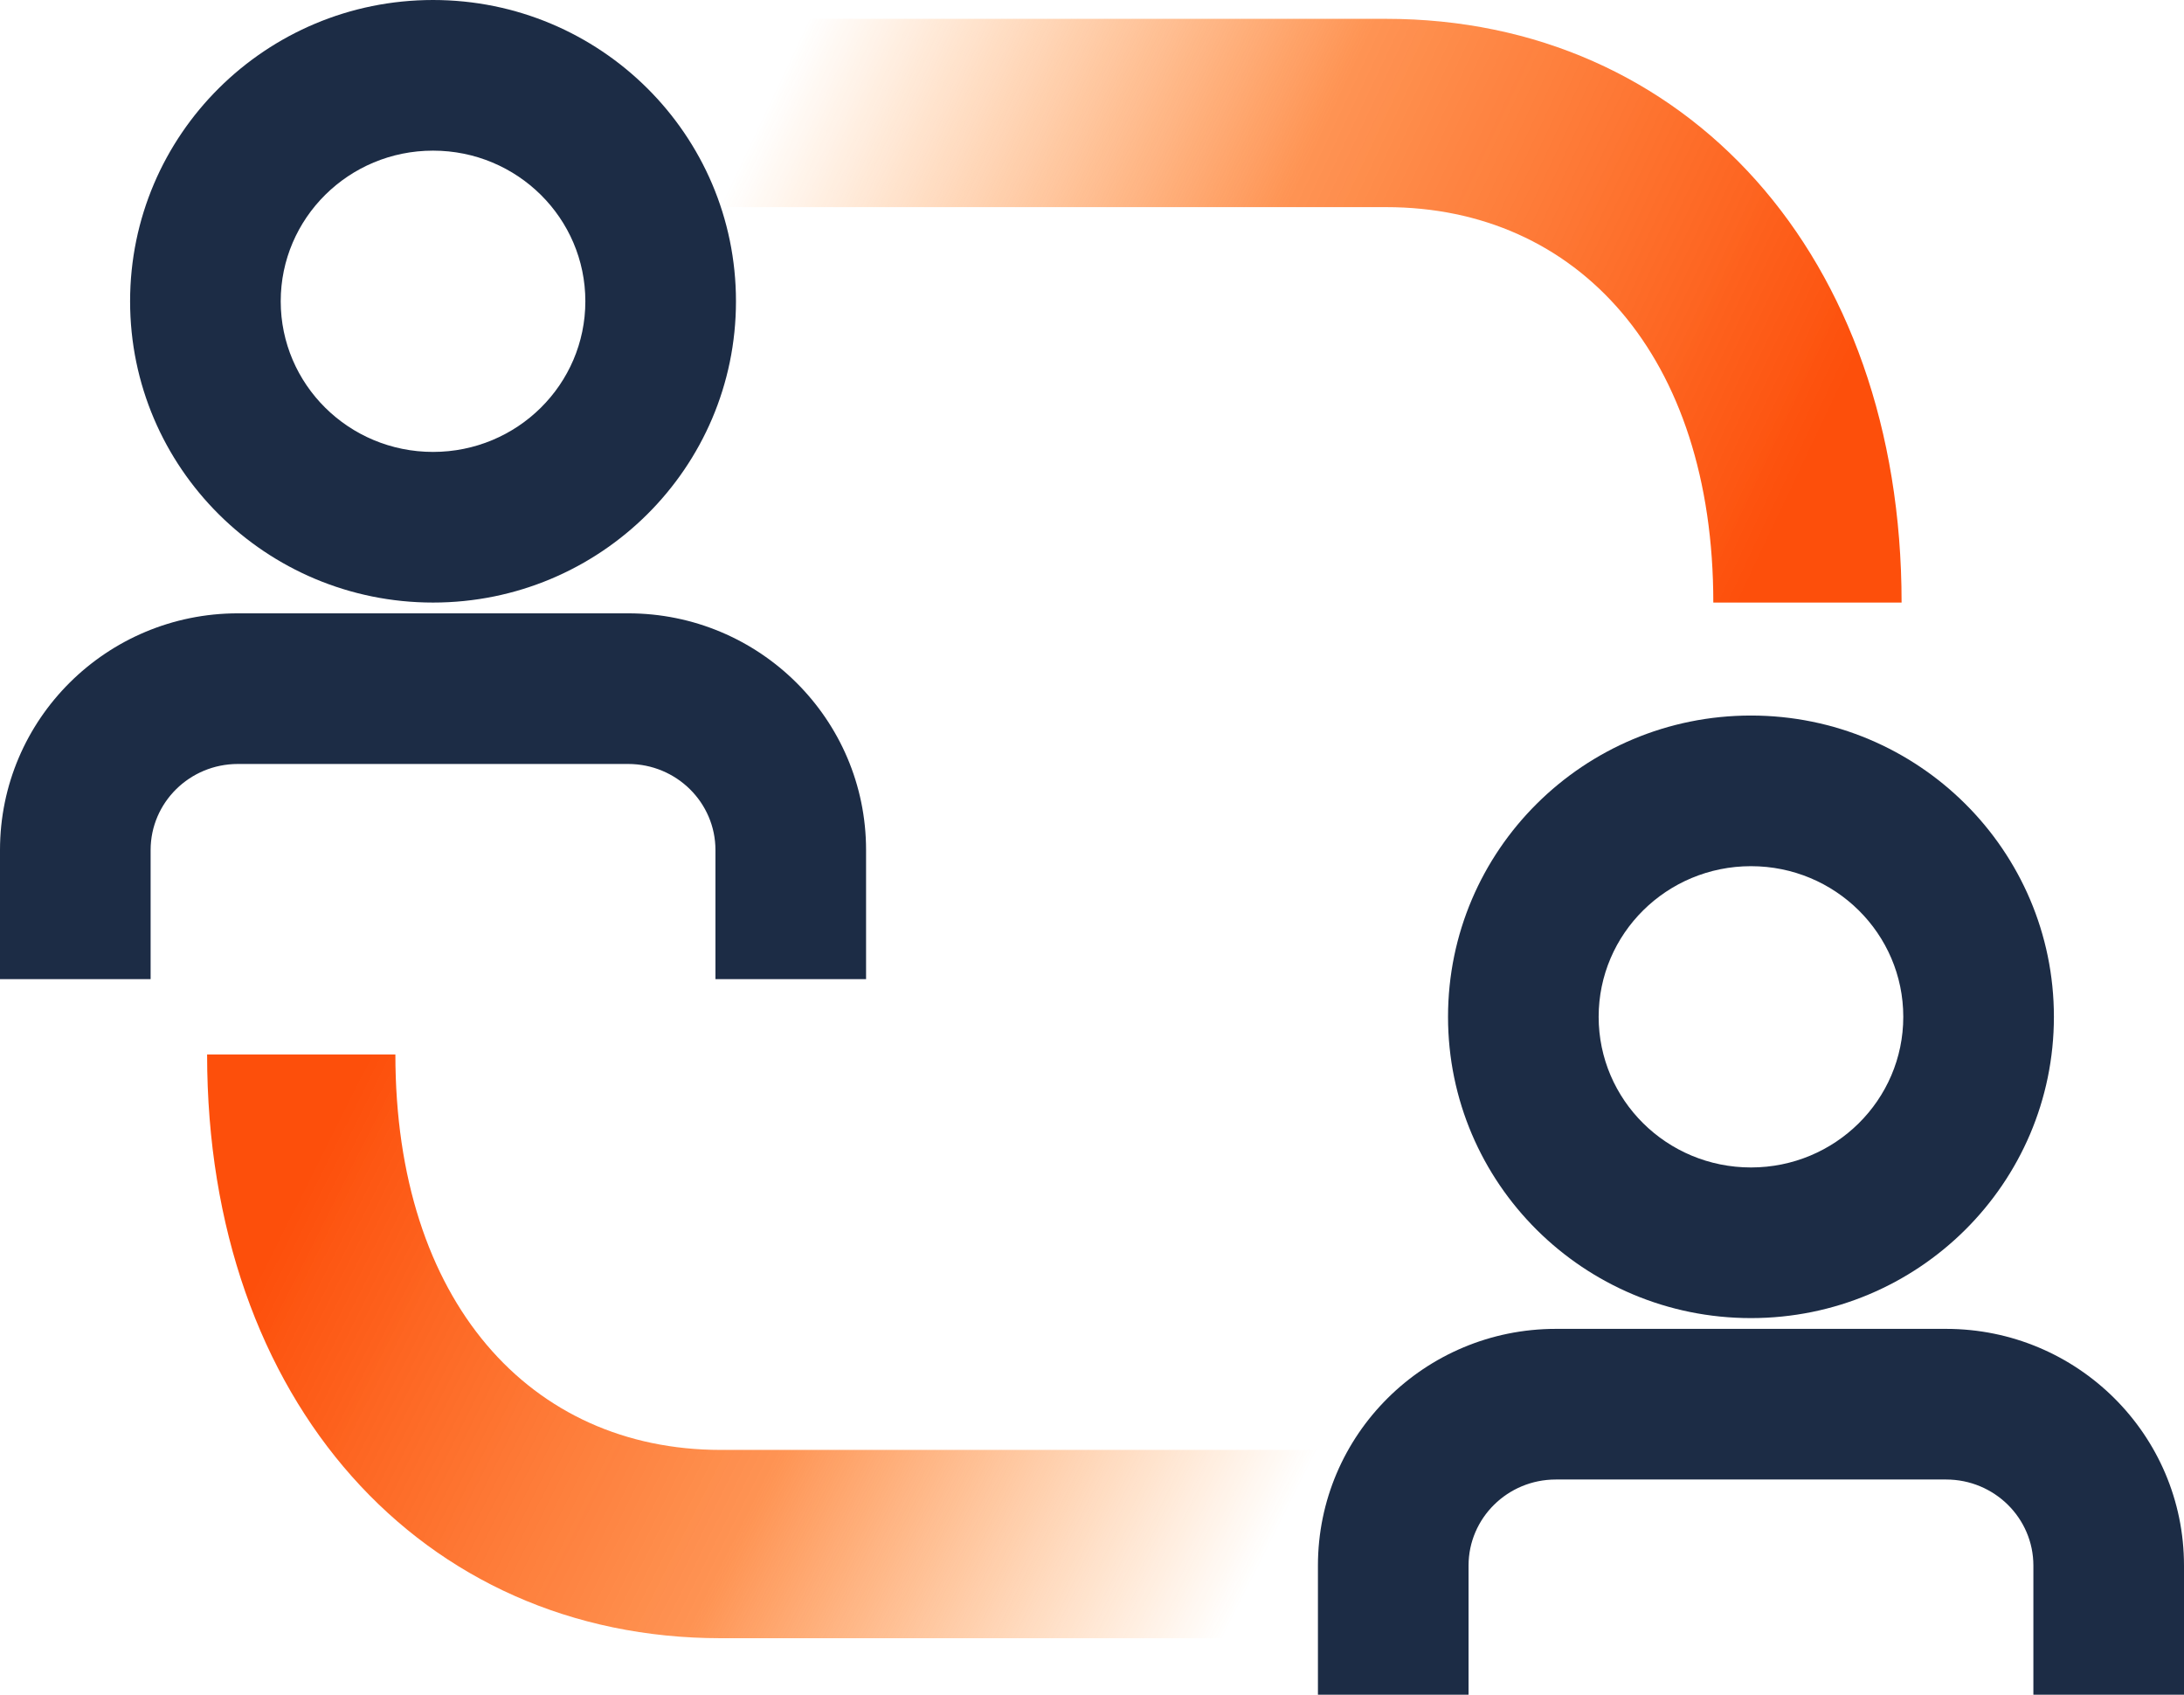 <?xml version="1.0" encoding="UTF-8"?>
<svg width="58px" height="45px" viewBox="0 0 58 45" version="1.1" xmlns="http://www.w3.org/2000/svg" xmlns:xlink="http://www.w3.org/1999/xlink">
    <title>合作共赢</title>
    <defs>
        <linearGradient x1="4.75%" y1="40.925%" x2="95.522%" y2="60.704%" id="linearGradient-1">
            <stop stop-color="#FF861B" stop-opacity="0" offset="0%"></stop>
            <stop stop-color="#FE6C14" stop-opacity="0.731" offset="46.807%"></stop>
            <stop stop-color="#FD4F0B" offset="100%"></stop>
        </linearGradient>
        <linearGradient x1="4.75%" y1="39.736%" x2="95.522%" y2="62.106%" id="linearGradient-2">
            <stop stop-color="#FF861B" stop-opacity="0" offset="0%"></stop>
            <stop stop-color="#FE6C14" stop-opacity="0.731" offset="46.807%"></stop>
            <stop stop-color="#FD4F0B" offset="100%"></stop>
        </linearGradient>
    </defs>
    <g id="设计稿" stroke="none" stroke-width="1" fill="none" fill-rule="evenodd">
        <g id="合作共赢" transform="translate(-3, -9)">
            <rect id="矩形备份-17" fill-opacity="0" fill="#FFFFFF" x="0" y="0" width="65" height="65"></rect>
            <g id="编组-19备份-2" transform="translate(5, 11)" fill-rule="nonzero">
                <path d="M34.809,-1.5 C42.765,-1.5 48.5,4.779 48.5,14 L43.5,14 C43.5,7.445 39.897,3.5 34.809,3.5 L15,3.5 L15,-1.5 L34.809,-1.5 Z" id="路径" fill="url(#linearGradient-1)"></path>
                <path d="M21.359,26 C29.289,26 35,32.281 35,41.5 L30,41.5 C30,34.942 26.415,31 21.359,31 L3.5,31 L3.5,26 L21.359,26 Z" id="路径备份" fill="url(#linearGradient-2)" transform="translate(19.25, 33.75) scale(-1, -1) translate(-19.25, -33.75) "></path>
                <g id="编组-18" transform="translate(35, 19)" fill="#1C2C45">
                    <path d="M9.5,-2 C13.94,-2 17.545,1.578 17.545,6 C17.545,10.422 13.94,14 9.5,14 C5.06,14 1.455,10.422 1.455,6 C1.455,1.578 5.06,-2 9.5,-2 Z M9.5,2 C7.262,2 5.455,3.794 5.455,6 C5.455,8.206 7.262,10 9.5,10 C11.738,10 13.545,8.206 13.545,6 C13.545,3.794 11.738,2 9.5,2 Z" id="椭圆形"></path>
                    <path d="M14.682,14.286 C18.168,14.286 21,17.097 21,20.571 L21,24 L17,24 L17,20.571 C17,19.312 15.965,18.286 14.682,18.286 L4.318,18.286 C3.035,18.286 2,19.312 2,20.571 L2,24 L-2,24 L-2,20.571 C-2,17.097 0.832,14.286 4.318,14.286 L14.682,14.286 Z" id="路径"></path>
                </g>
                <g id="编组-17" fill="#1C2C45">
                    <path d="M9.5,-2 C13.94,-2 17.545,1.578 17.545,6 C17.545,10.422 13.94,14 9.5,14 C5.06,14 1.455,10.422 1.455,6 C1.455,1.578 5.06,-2 9.5,-2 Z M9.5,2 C7.262,2 5.455,3.794 5.455,6 C5.455,8.206 7.262,10 9.5,10 C11.738,10 13.545,8.206 13.545,6 C13.545,3.794 11.738,2 9.5,2 Z" id="椭圆形备份"></path>
                    <path d="M14.682,14.286 C18.168,14.286 21,17.097 21,20.571 L21,24 L17,24 L17,20.571 C17,19.312 15.965,18.286 14.682,18.286 L4.318,18.286 C3.035,18.286 2,19.312 2,20.571 L2,24 L-2,24 L-2,20.571 C-2,17.097 0.832,14.286 4.318,14.286 L14.682,14.286 Z" id="路径备份-3"></path>
                </g>
            </g>
        </g>
    </g>
</svg>